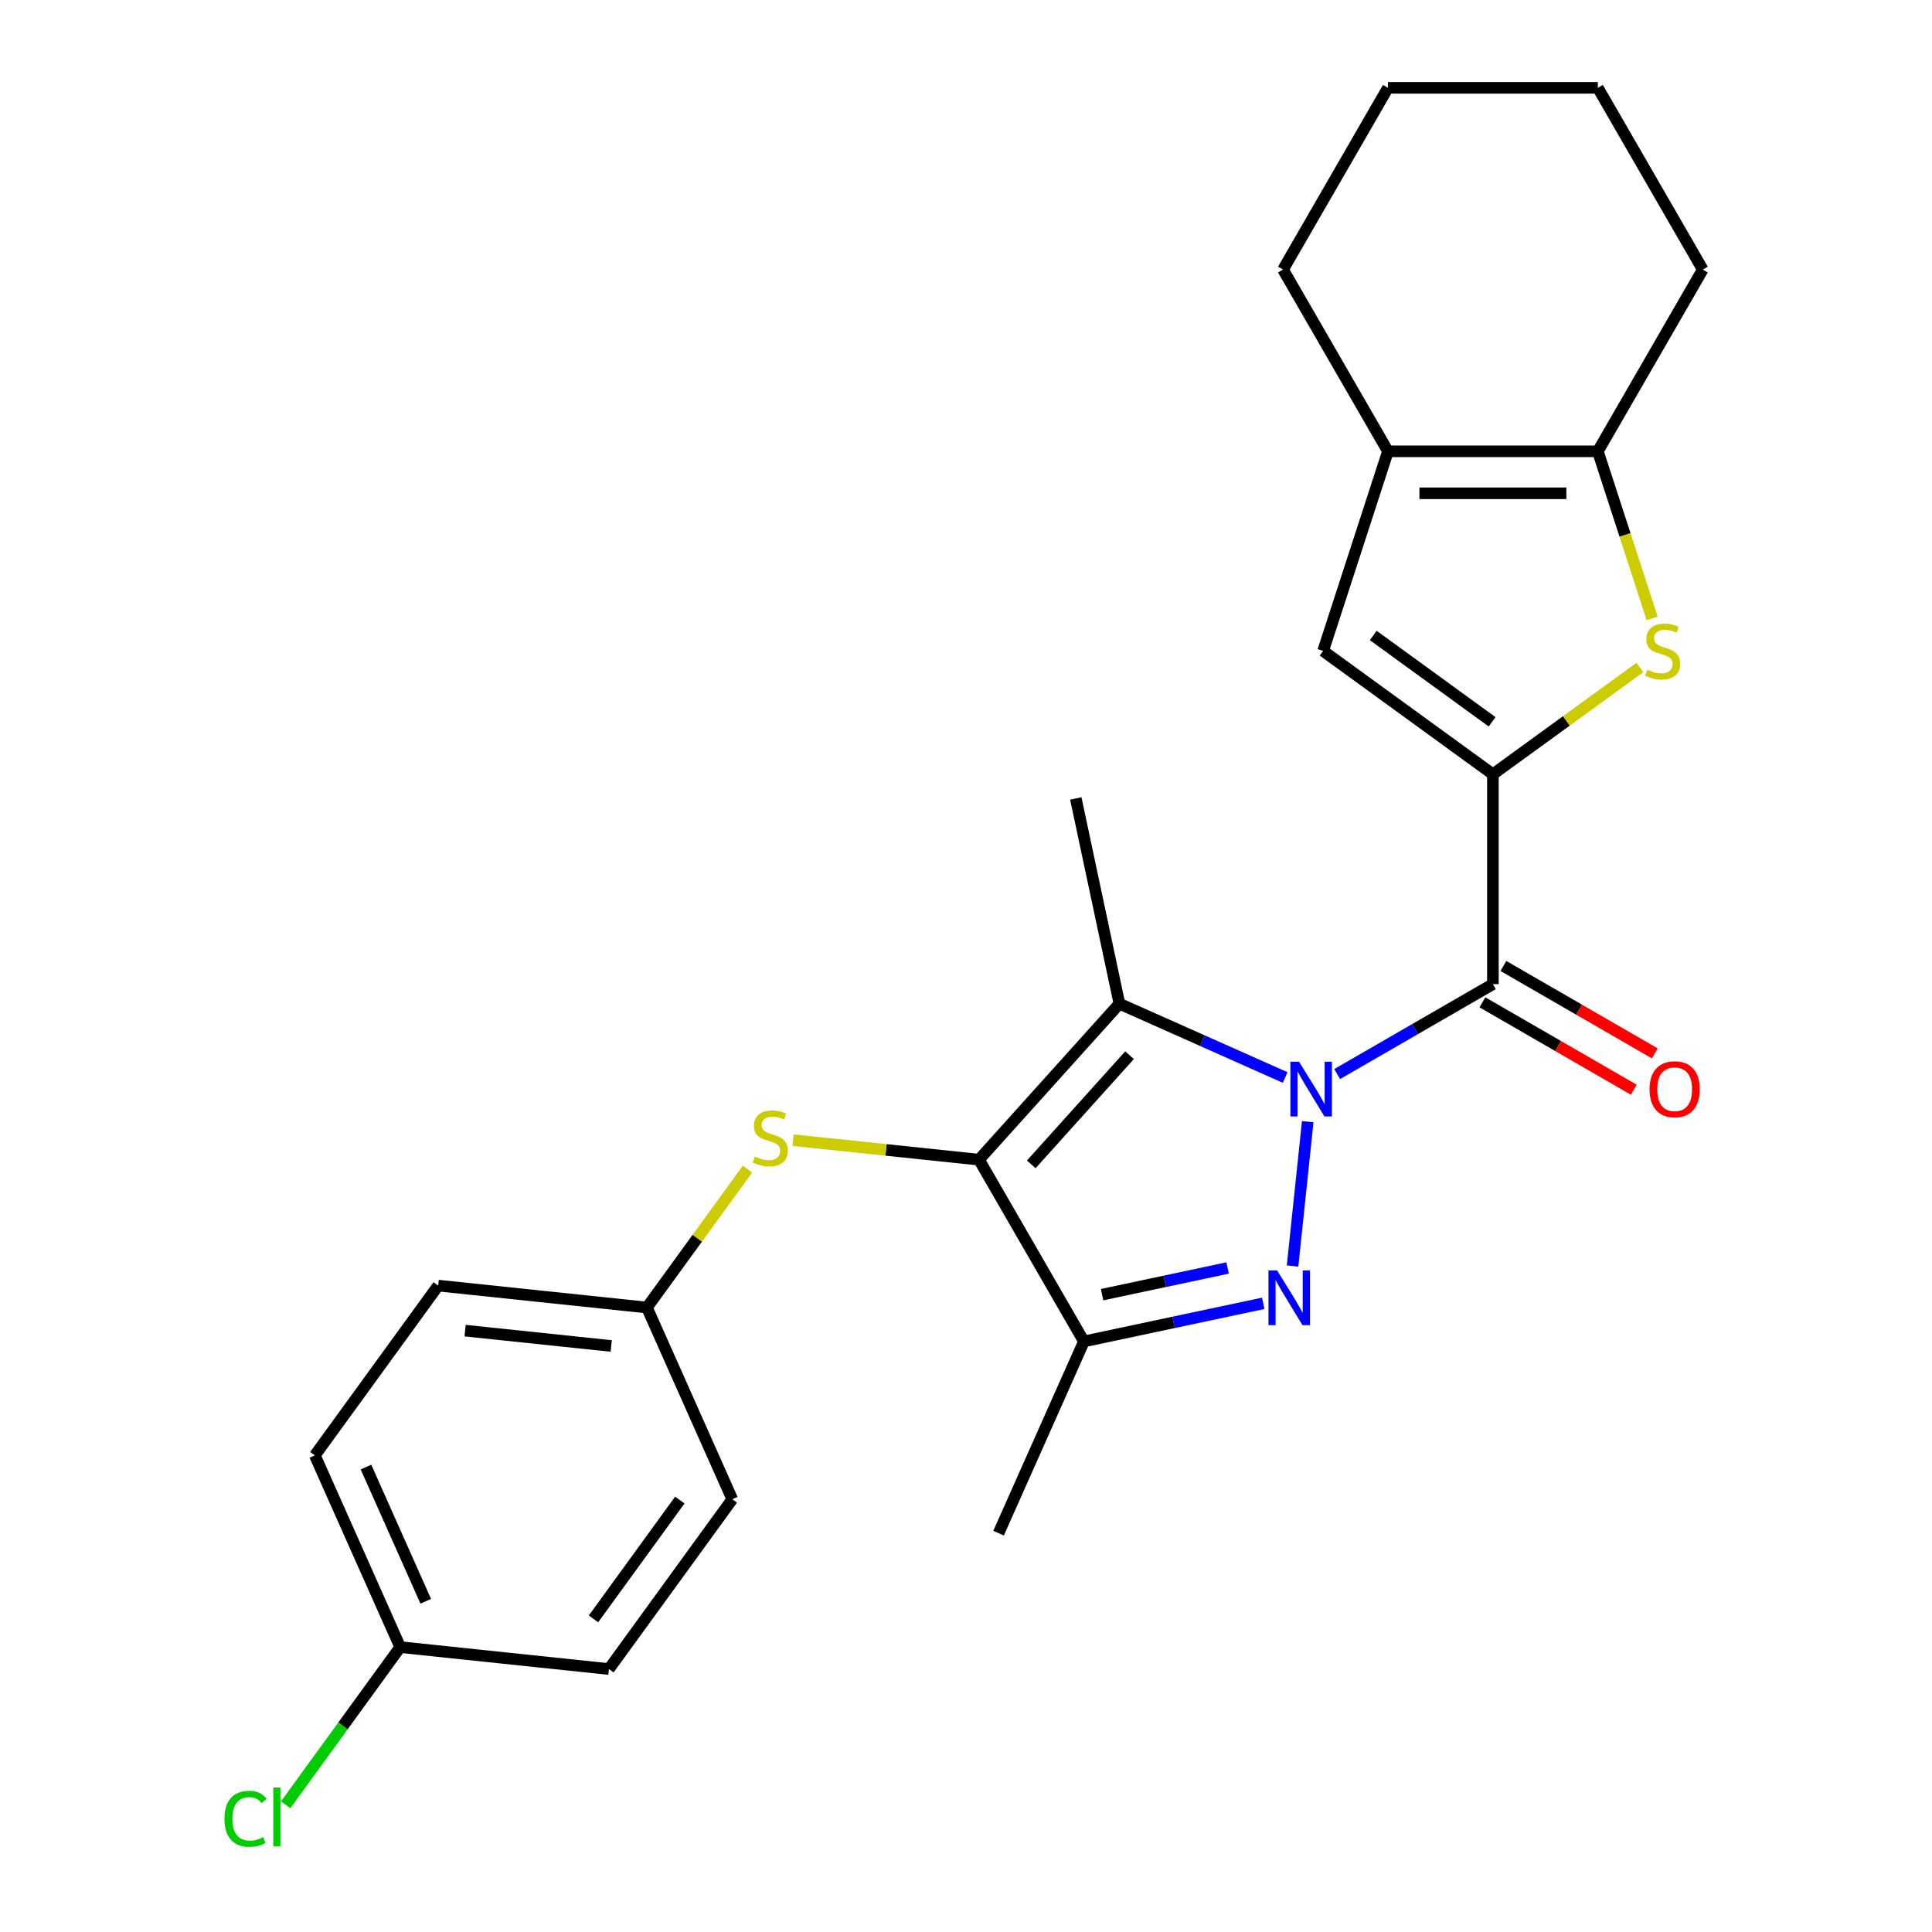 <?xml version='1.0' encoding='iso-8859-1'?>
<svg version='1.1' baseProfile='full'
              xmlns='http://www.w3.org/2000/svg'
                      xmlns:rdkit='http://www.rdkit.org/xml'
                      xmlns:xlink='http://www.w3.org/1999/xlink'
                  xml:space='preserve'
width='1000px' height='1000px' viewBox='0 0 1000 1000'>
<!-- END OF HEADER -->
<rect style='opacity:1.0;fill:#FFFFFF;stroke:none' width='1000' height='1000' x='0' y='0'> </rect>
<path class='bond-0' d='M 676.877,580.582 L 669.025,655.287' style='fill:none;fill-rule:evenodd;stroke:#0000FF;stroke-width:6px;stroke-linecap:butt;stroke-linejoin:miter;stroke-opacity:1' />
<path class='bond-1' d='M 665.195,557.715 L 622.304,538.619' style='fill:none;fill-rule:evenodd;stroke:#0000FF;stroke-width:6px;stroke-linecap:butt;stroke-linejoin:miter;stroke-opacity:1' />
<path class='bond-1' d='M 622.304,538.619 L 579.414,519.523' style='fill:none;fill-rule:evenodd;stroke:#000000;stroke-width:6px;stroke-linecap:butt;stroke-linejoin:miter;stroke-opacity:1' />
<path class='bond-3' d='M 692.106,555.937 L 732.416,532.665' style='fill:none;fill-rule:evenodd;stroke:#0000FF;stroke-width:6px;stroke-linecap:butt;stroke-linejoin:miter;stroke-opacity:1' />
<path class='bond-3' d='M 732.416,532.665 L 772.725,509.392' style='fill:none;fill-rule:evenodd;stroke:#000000;stroke-width:6px;stroke-linecap:butt;stroke-linejoin:miter;stroke-opacity:1' />
<path class='bond-5' d='M 653.84,674.599 L 607.441,684.461' style='fill:none;fill-rule:evenodd;stroke:#0000FF;stroke-width:6px;stroke-linecap:butt;stroke-linejoin:miter;stroke-opacity:1' />
<path class='bond-5' d='M 607.441,684.461 L 561.042,694.324' style='fill:none;fill-rule:evenodd;stroke:#000000;stroke-width:6px;stroke-linecap:butt;stroke-linejoin:miter;stroke-opacity:1' />
<path class='bond-5' d='M 635.403,656.307 L 602.924,663.211' style='fill:none;fill-rule:evenodd;stroke:#0000FF;stroke-width:6px;stroke-linecap:butt;stroke-linejoin:miter;stroke-opacity:1' />
<path class='bond-5' d='M 602.924,663.211 L 570.445,670.114' style='fill:none;fill-rule:evenodd;stroke:#000000;stroke-width:6px;stroke-linecap:butt;stroke-linejoin:miter;stroke-opacity:1' />
<path class='bond-2' d='M 579.414,519.523 L 506.728,600.249' style='fill:none;fill-rule:evenodd;stroke:#000000;stroke-width:6px;stroke-linecap:butt;stroke-linejoin:miter;stroke-opacity:1' />
<path class='bond-2' d='M 584.656,546.169 L 533.776,602.678' style='fill:none;fill-rule:evenodd;stroke:#000000;stroke-width:6px;stroke-linecap:butt;stroke-linejoin:miter;stroke-opacity:1' />
<path class='bond-13' d='M 579.414,519.523 L 556.829,413.269' style='fill:none;fill-rule:evenodd;stroke:#000000;stroke-width:6px;stroke-linecap:butt;stroke-linejoin:miter;stroke-opacity:1' />
<path class='bond-10' d='M 506.728,600.249 L 458.609,595.192' style='fill:none;fill-rule:evenodd;stroke:#000000;stroke-width:6px;stroke-linecap:butt;stroke-linejoin:miter;stroke-opacity:1' />
<path class='bond-10' d='M 458.609,595.192 L 410.491,590.134' style='fill:none;fill-rule:evenodd;stroke:#CCCC00;stroke-width:6px;stroke-linecap:butt;stroke-linejoin:miter;stroke-opacity:1' />
<path class='bond-25' d='M 506.728,600.249 L 561.042,694.324' style='fill:none;fill-rule:evenodd;stroke:#000000;stroke-width:6px;stroke-linecap:butt;stroke-linejoin:miter;stroke-opacity:1' />
<path class='bond-4' d='M 772.725,509.392 L 772.725,400.764' style='fill:none;fill-rule:evenodd;stroke:#000000;stroke-width:6px;stroke-linecap:butt;stroke-linejoin:miter;stroke-opacity:1' />
<path class='bond-11' d='M 767.294,518.8 L 806.473,541.42' style='fill:none;fill-rule:evenodd;stroke:#000000;stroke-width:6px;stroke-linecap:butt;stroke-linejoin:miter;stroke-opacity:1' />
<path class='bond-11' d='M 806.473,541.42 L 845.652,564.04' style='fill:none;fill-rule:evenodd;stroke:#FF0000;stroke-width:6px;stroke-linecap:butt;stroke-linejoin:miter;stroke-opacity:1' />
<path class='bond-11' d='M 778.156,499.985 L 817.336,522.605' style='fill:none;fill-rule:evenodd;stroke:#000000;stroke-width:6px;stroke-linecap:butt;stroke-linejoin:miter;stroke-opacity:1' />
<path class='bond-11' d='M 817.336,522.605 L 856.515,545.225' style='fill:none;fill-rule:evenodd;stroke:#FF0000;stroke-width:6px;stroke-linecap:butt;stroke-linejoin:miter;stroke-opacity:1' />
<path class='bond-6' d='M 772.725,400.764 L 810.768,373.125' style='fill:none;fill-rule:evenodd;stroke:#000000;stroke-width:6px;stroke-linecap:butt;stroke-linejoin:miter;stroke-opacity:1' />
<path class='bond-6' d='M 810.768,373.125 L 848.811,345.485' style='fill:none;fill-rule:evenodd;stroke:#CCCC00;stroke-width:6px;stroke-linecap:butt;stroke-linejoin:miter;stroke-opacity:1' />
<path class='bond-7' d='M 772.725,400.764 L 684.843,336.915' style='fill:none;fill-rule:evenodd;stroke:#000000;stroke-width:6px;stroke-linecap:butt;stroke-linejoin:miter;stroke-opacity:1' />
<path class='bond-7' d='M 772.313,373.611 L 710.795,328.916' style='fill:none;fill-rule:evenodd;stroke:#000000;stroke-width:6px;stroke-linecap:butt;stroke-linejoin:miter;stroke-opacity:1' />
<path class='bond-15' d='M 561.042,694.324 L 516.859,793.56' style='fill:none;fill-rule:evenodd;stroke:#000000;stroke-width:6px;stroke-linecap:butt;stroke-linejoin:miter;stroke-opacity:1' />
<path class='bond-8' d='M 855.136,320.079 L 841.088,276.841' style='fill:none;fill-rule:evenodd;stroke:#CCCC00;stroke-width:6px;stroke-linecap:butt;stroke-linejoin:miter;stroke-opacity:1' />
<path class='bond-8' d='M 841.088,276.841 L 827.039,233.603' style='fill:none;fill-rule:evenodd;stroke:#000000;stroke-width:6px;stroke-linecap:butt;stroke-linejoin:miter;stroke-opacity:1' />
<path class='bond-9' d='M 684.843,336.915 L 718.411,233.603' style='fill:none;fill-rule:evenodd;stroke:#000000;stroke-width:6px;stroke-linecap:butt;stroke-linejoin:miter;stroke-opacity:1' />
<path class='bond-21' d='M 827.039,233.603 L 881.353,139.529' style='fill:none;fill-rule:evenodd;stroke:#000000;stroke-width:6px;stroke-linecap:butt;stroke-linejoin:miter;stroke-opacity:1' />
<path class='bond-26' d='M 827.039,233.603 L 718.411,233.603' style='fill:none;fill-rule:evenodd;stroke:#000000;stroke-width:6px;stroke-linecap:butt;stroke-linejoin:miter;stroke-opacity:1' />
<path class='bond-26' d='M 810.745,255.329 L 734.705,255.329' style='fill:none;fill-rule:evenodd;stroke:#000000;stroke-width:6px;stroke-linecap:butt;stroke-linejoin:miter;stroke-opacity:1' />
<path class='bond-22' d='M 718.411,233.603 L 664.097,139.529' style='fill:none;fill-rule:evenodd;stroke:#000000;stroke-width:6px;stroke-linecap:butt;stroke-linejoin:miter;stroke-opacity:1' />
<path class='bond-12' d='M 386.9,605.13 L 360.872,640.953' style='fill:none;fill-rule:evenodd;stroke:#CCCC00;stroke-width:6px;stroke-linecap:butt;stroke-linejoin:miter;stroke-opacity:1' />
<path class='bond-12' d='M 360.872,640.953 L 334.845,676.776' style='fill:none;fill-rule:evenodd;stroke:#000000;stroke-width:6px;stroke-linecap:butt;stroke-linejoin:miter;stroke-opacity:1' />
<path class='bond-17' d='M 334.845,676.776 L 379.028,776.013' style='fill:none;fill-rule:evenodd;stroke:#000000;stroke-width:6px;stroke-linecap:butt;stroke-linejoin:miter;stroke-opacity:1' />
<path class='bond-18' d='M 334.845,676.776 L 226.813,665.422' style='fill:none;fill-rule:evenodd;stroke:#000000;stroke-width:6px;stroke-linecap:butt;stroke-linejoin:miter;stroke-opacity:1' />
<path class='bond-18' d='M 316.37,696.68 L 240.747,688.731' style='fill:none;fill-rule:evenodd;stroke:#000000;stroke-width:6px;stroke-linecap:butt;stroke-linejoin:miter;stroke-opacity:1' />
<path class='bond-14' d='M 207.146,852.54 L 162.963,753.303' style='fill:none;fill-rule:evenodd;stroke:#000000;stroke-width:6px;stroke-linecap:butt;stroke-linejoin:miter;stroke-opacity:1' />
<path class='bond-14' d='M 220.366,828.818 L 189.438,759.352' style='fill:none;fill-rule:evenodd;stroke:#000000;stroke-width:6px;stroke-linecap:butt;stroke-linejoin:miter;stroke-opacity:1' />
<path class='bond-16' d='M 207.146,852.54 L 177.499,893.345' style='fill:none;fill-rule:evenodd;stroke:#000000;stroke-width:6px;stroke-linecap:butt;stroke-linejoin:miter;stroke-opacity:1' />
<path class='bond-16' d='M 177.499,893.345 L 147.852,934.151' style='fill:none;fill-rule:evenodd;stroke:#00CC00;stroke-width:6px;stroke-linecap:butt;stroke-linejoin:miter;stroke-opacity:1' />
<path class='bond-28' d='M 207.146,852.54 L 315.178,863.895' style='fill:none;fill-rule:evenodd;stroke:#000000;stroke-width:6px;stroke-linecap:butt;stroke-linejoin:miter;stroke-opacity:1' />
<path class='bond-19' d='M 379.028,776.013 L 315.178,863.895' style='fill:none;fill-rule:evenodd;stroke:#000000;stroke-width:6px;stroke-linecap:butt;stroke-linejoin:miter;stroke-opacity:1' />
<path class='bond-19' d='M 351.874,776.425 L 307.18,837.942' style='fill:none;fill-rule:evenodd;stroke:#000000;stroke-width:6px;stroke-linecap:butt;stroke-linejoin:miter;stroke-opacity:1' />
<path class='bond-20' d='M 226.813,665.422 L 162.963,753.303' style='fill:none;fill-rule:evenodd;stroke:#000000;stroke-width:6px;stroke-linecap:butt;stroke-linejoin:miter;stroke-opacity:1' />
<path class='bond-24' d='M 881.353,139.529 L 827.039,45.455' style='fill:none;fill-rule:evenodd;stroke:#000000;stroke-width:6px;stroke-linecap:butt;stroke-linejoin:miter;stroke-opacity:1' />
<path class='bond-23' d='M 664.097,139.529 L 718.411,45.455' style='fill:none;fill-rule:evenodd;stroke:#000000;stroke-width:6px;stroke-linecap:butt;stroke-linejoin:miter;stroke-opacity:1' />
<path class='bond-27' d='M 718.411,45.455 L 827.039,45.455' style='fill:none;fill-rule:evenodd;stroke:#000000;stroke-width:6px;stroke-linecap:butt;stroke-linejoin:miter;stroke-opacity:1' />
<path  class='atom-0' d='M 672.391 549.546
L 681.671 564.546
Q 682.591 566.026, 684.071 568.706
Q 685.551 571.386, 685.631 571.546
L 685.631 549.546
L 689.391 549.546
L 689.391 577.866
L 685.511 577.866
L 675.551 561.466
Q 674.391 559.546, 673.151 557.346
Q 671.951 555.146, 671.591 554.466
L 671.591 577.866
L 667.911 577.866
L 667.911 549.546
L 672.391 549.546
' fill='#0000FF'/>
<path  class='atom-1' d='M 661.036 657.579
L 670.316 672.579
Q 671.236 674.059, 672.716 676.739
Q 674.196 679.419, 674.276 679.579
L 674.276 657.579
L 678.036 657.579
L 678.036 685.899
L 674.156 685.899
L 664.196 669.499
Q 663.036 667.579, 661.796 665.379
Q 660.596 663.179, 660.236 662.499
L 660.236 685.899
L 656.556 685.899
L 656.556 657.579
L 661.036 657.579
' fill='#0000FF'/>
<path  class='atom-7' d='M 852.607 346.635
Q 852.927 346.755, 854.247 347.315
Q 855.567 347.875, 857.007 348.235
Q 858.487 348.555, 859.927 348.555
Q 862.607 348.555, 864.167 347.275
Q 865.727 345.955, 865.727 343.675
Q 865.727 342.115, 864.927 341.155
Q 864.167 340.195, 862.967 339.675
Q 861.767 339.155, 859.767 338.555
Q 857.247 337.795, 855.727 337.075
Q 854.247 336.355, 853.167 334.835
Q 852.127 333.315, 852.127 330.755
Q 852.127 327.195, 854.527 324.995
Q 856.967 322.795, 861.767 322.795
Q 865.047 322.795, 868.767 324.355
L 867.847 327.435
Q 864.447 326.035, 861.887 326.035
Q 859.127 326.035, 857.607 327.195
Q 856.087 328.315, 856.127 330.275
Q 856.127 331.795, 856.887 332.715
Q 857.687 333.635, 858.807 334.155
Q 859.967 334.675, 861.887 335.275
Q 864.447 336.075, 865.967 336.875
Q 867.487 337.675, 868.567 339.315
Q 869.687 340.915, 869.687 343.675
Q 869.687 347.595, 867.047 349.715
Q 864.447 351.795, 860.087 351.795
Q 857.567 351.795, 855.647 351.235
Q 853.767 350.715, 851.527 349.795
L 852.607 346.635
' fill='#CCCC00'/>
<path  class='atom-11' d='M 390.695 598.615
Q 391.015 598.735, 392.335 599.295
Q 393.655 599.855, 395.095 600.215
Q 396.575 600.535, 398.015 600.535
Q 400.695 600.535, 402.255 599.255
Q 403.815 597.935, 403.815 595.655
Q 403.815 594.095, 403.015 593.135
Q 402.255 592.175, 401.055 591.655
Q 399.855 591.135, 397.855 590.535
Q 395.335 589.775, 393.815 589.055
Q 392.335 588.335, 391.255 586.815
Q 390.215 585.295, 390.215 582.735
Q 390.215 579.175, 392.615 576.975
Q 395.055 574.775, 399.855 574.775
Q 403.135 574.775, 406.855 576.335
L 405.935 579.415
Q 402.535 578.015, 399.975 578.015
Q 397.215 578.015, 395.695 579.175
Q 394.175 580.295, 394.215 582.255
Q 394.215 583.775, 394.975 584.695
Q 395.775 585.615, 396.895 586.135
Q 398.055 586.655, 399.975 587.255
Q 402.535 588.055, 404.055 588.855
Q 405.575 589.655, 406.655 591.295
Q 407.775 592.895, 407.775 595.655
Q 407.775 599.575, 405.135 601.695
Q 402.535 603.775, 398.175 603.775
Q 395.655 603.775, 393.735 603.215
Q 391.855 602.695, 389.615 601.775
L 390.695 598.615
' fill='#CCCC00'/>
<path  class='atom-12' d='M 853.799 563.786
Q 853.799 556.986, 857.159 553.186
Q 860.519 549.386, 866.799 549.386
Q 873.079 549.386, 876.439 553.186
Q 879.799 556.986, 879.799 563.786
Q 879.799 570.666, 876.399 574.586
Q 872.999 578.466, 866.799 578.466
Q 860.559 578.466, 857.159 574.586
Q 853.799 570.706, 853.799 563.786
M 866.799 575.266
Q 871.119 575.266, 873.439 572.386
Q 875.799 569.466, 875.799 563.786
Q 875.799 558.226, 873.439 555.426
Q 871.119 552.586, 866.799 552.586
Q 862.479 552.586, 860.119 555.386
Q 857.799 558.186, 857.799 563.786
Q 857.799 569.506, 860.119 572.386
Q 862.479 575.266, 866.799 575.266
' fill='#FF0000'/>
<path  class='atom-17' d='M 116.176 941.402
Q 116.176 934.362, 119.456 930.682
Q 122.776 926.962, 129.056 926.962
Q 134.896 926.962, 138.016 931.082
L 135.376 933.242
Q 133.096 930.242, 129.056 930.242
Q 124.776 930.242, 122.496 933.122
Q 120.256 935.962, 120.256 941.402
Q 120.256 947.002, 122.576 949.882
Q 124.936 952.762, 129.496 952.762
Q 132.616 952.762, 136.256 950.882
L 137.376 953.882
Q 135.896 954.842, 133.656 955.402
Q 131.416 955.962, 128.936 955.962
Q 122.776 955.962, 119.456 952.202
Q 116.176 948.442, 116.176 941.402
' fill='#00CC00'/>
<path  class='atom-17' d='M 141.456 925.242
L 145.136 925.242
L 145.136 955.602
L 141.456 955.602
L 141.456 925.242
' fill='#00CC00'/>
</svg>
